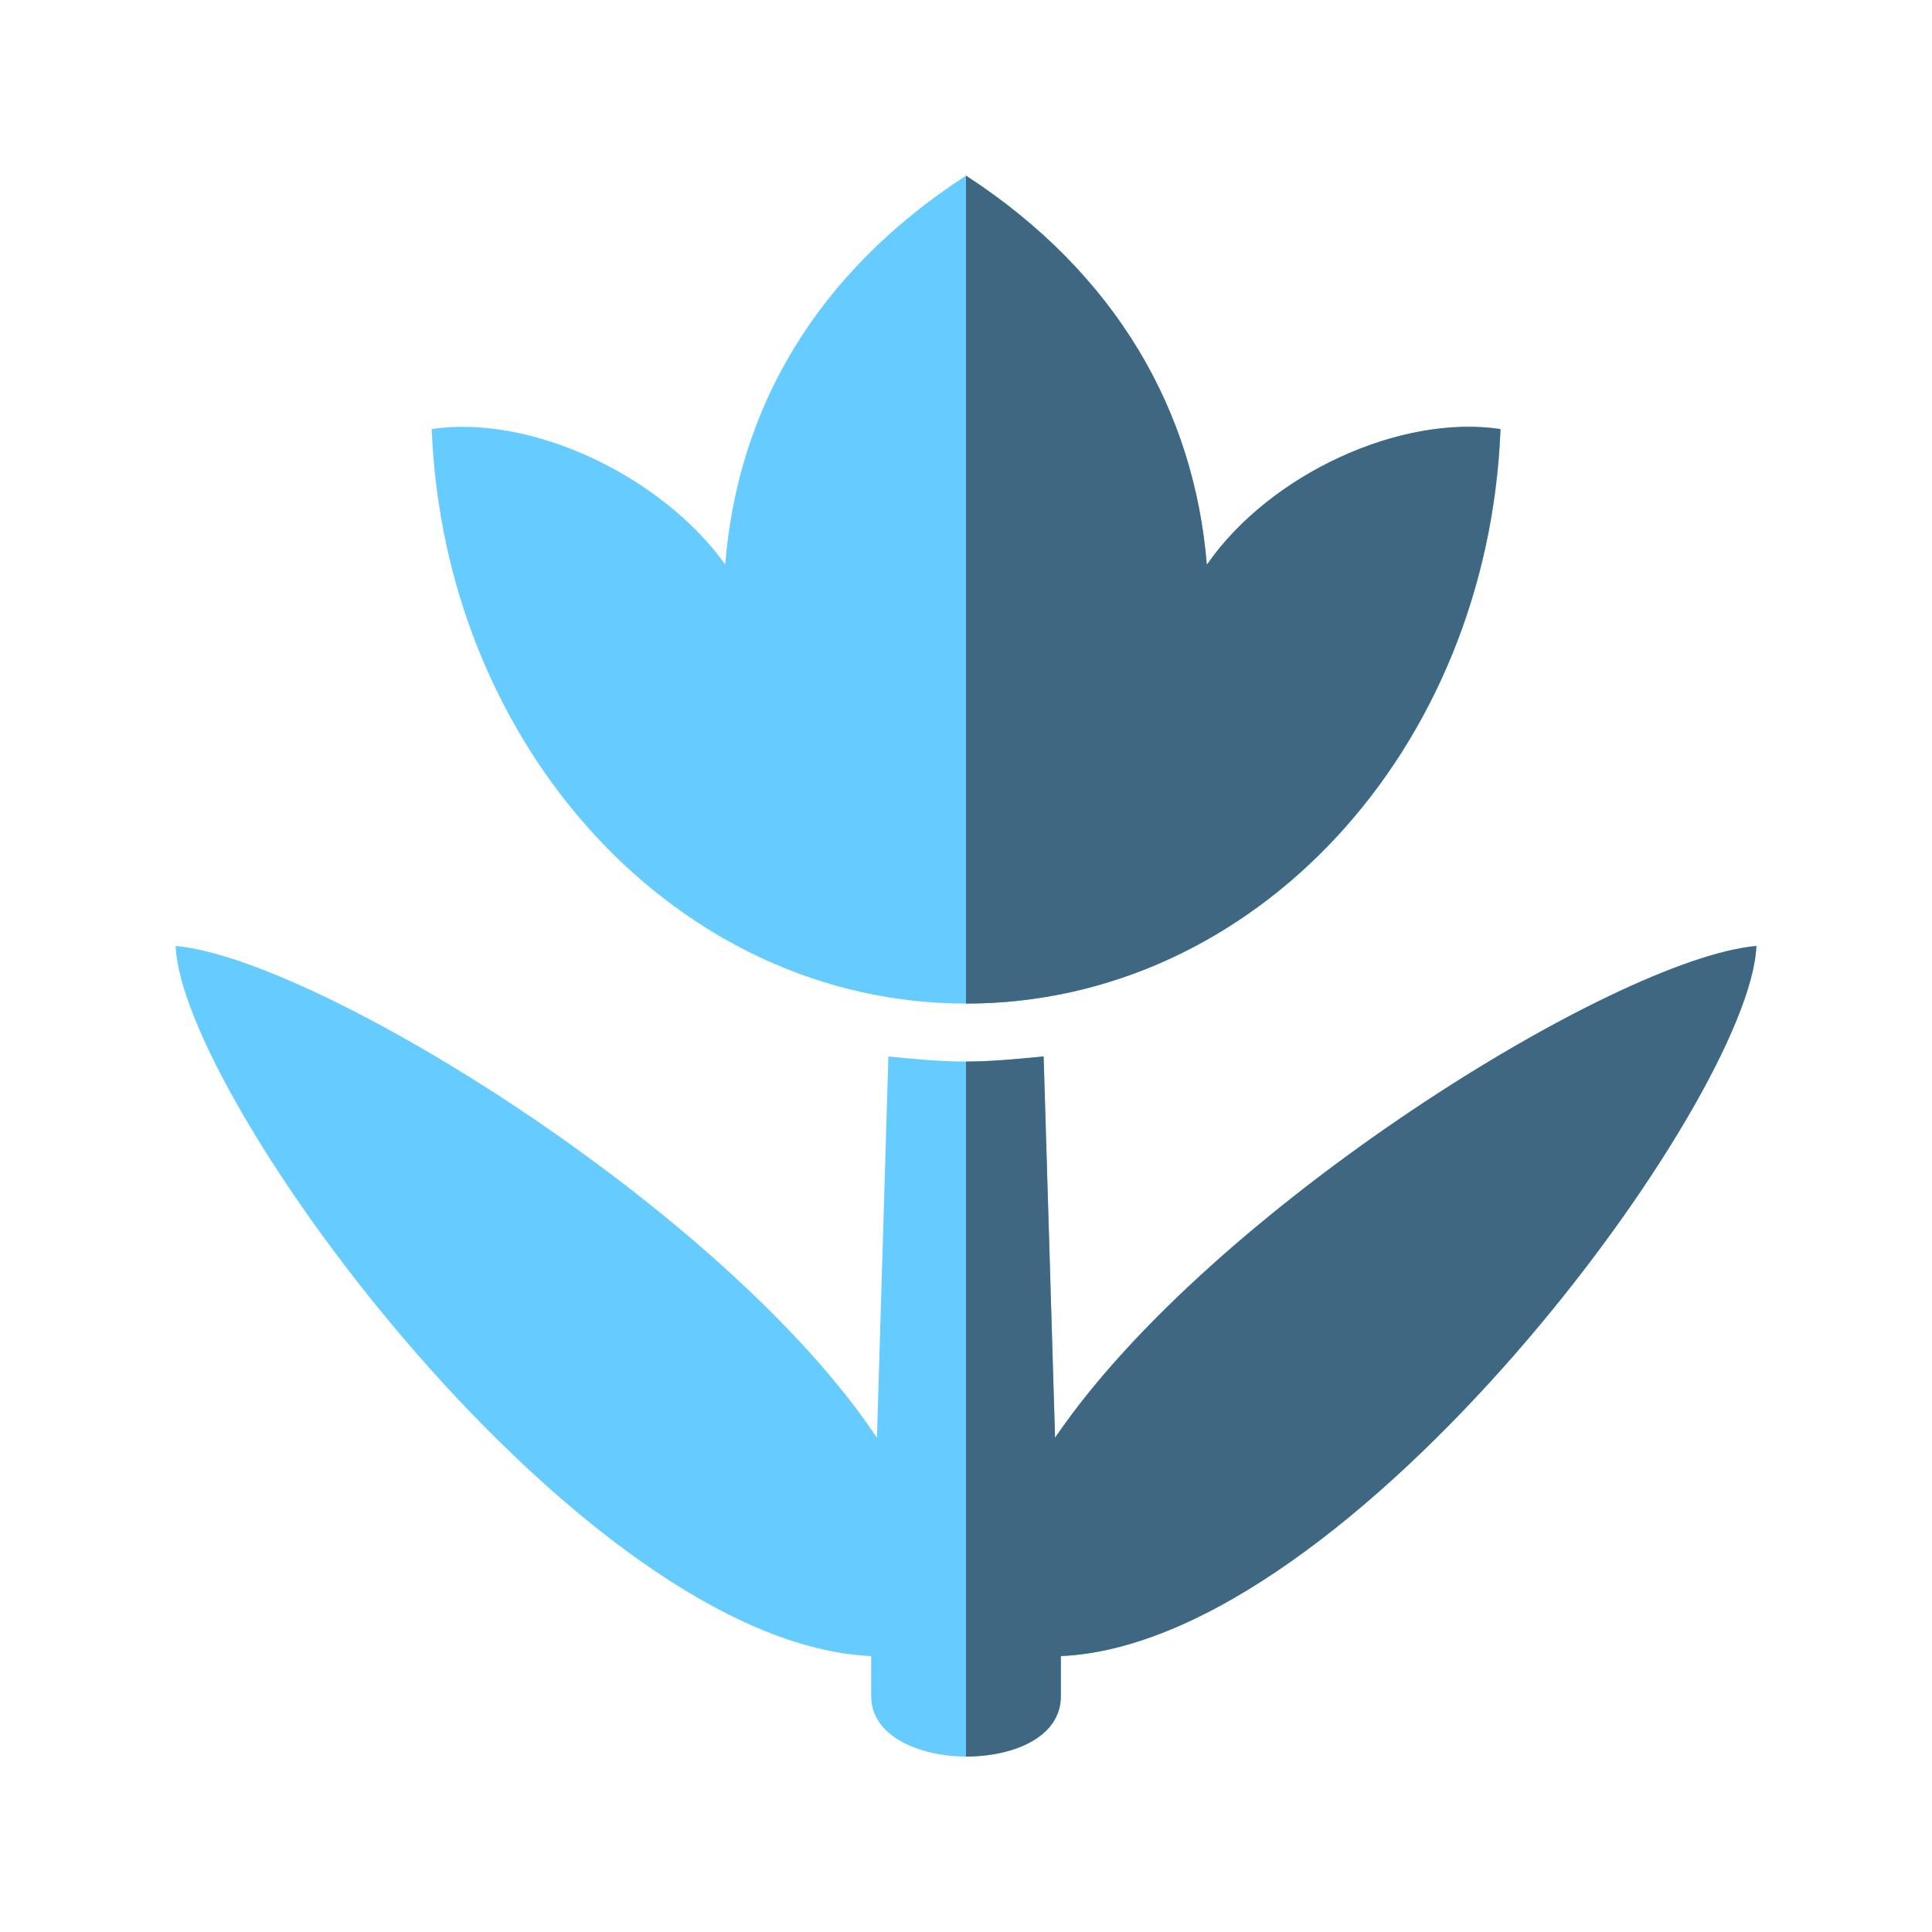 <?xml version="1.0" encoding="UTF-8"?>
<svg id="Art" xmlns="http://www.w3.org/2000/svg" viewBox="0 0 110 110">
  <defs>
    <style>
      .cls-1 {
        fill: #6cf;
      }

      .cls-2 {
        fill: #406782;
      }
    </style>
  </defs>
  <g>
    <path class="cls-1" d="m100,53.86c-8.02.71-31.09,15-39.93,28l-.65-21.71c-1.47.14-2.95.29-4.42.29h0c-1.47,0-2.95-.14-4.42-.29l-.65,21.71c-8.67-13-31.91-27.29-39.93-28,.33,8.71,23.07,39.71,39.6,40.43v2.29c0,2.29,2.78,3.43,5.4,3.43,2.78,0,5.4-1.14,5.4-3.43v-2.29c16.53-.71,39.27-31.71,39.6-40.43Z"/>
    <path class="cls-2" d="m100,53.86c-8.02.71-31.09,15-39.93,28l-.65-21.71c-1.47.14-2.95.29-4.42.29v39.57c2.78,0,5.4-1.14,5.4-3.43v-2.29c16.53-.71,39.27-31.71,39.6-40.43Z"/>
  </g>
  <g>
    <path class="cls-1" d="m68.71,32.14c-.71-8.71-5.14-16.57-13.71-22.14-8.57,5.57-13,13.29-13.71,22.14-3.57-5-11-8.57-16.71-7.71.71,18.14,14,32.71,30.43,32.71s29.71-14.43,30.43-32.71c-5.71-.86-13.14,2.57-16.71,7.71Z"/>
    <path class="cls-2" d="m68.71,32.14c-.71-8.71-5.14-16.57-13.71-22.14v47.14c16.43,0,29.71-14.43,30.43-32.71-5.71-.86-13.14,2.57-16.71,7.71Z"/>
  </g>
</svg>